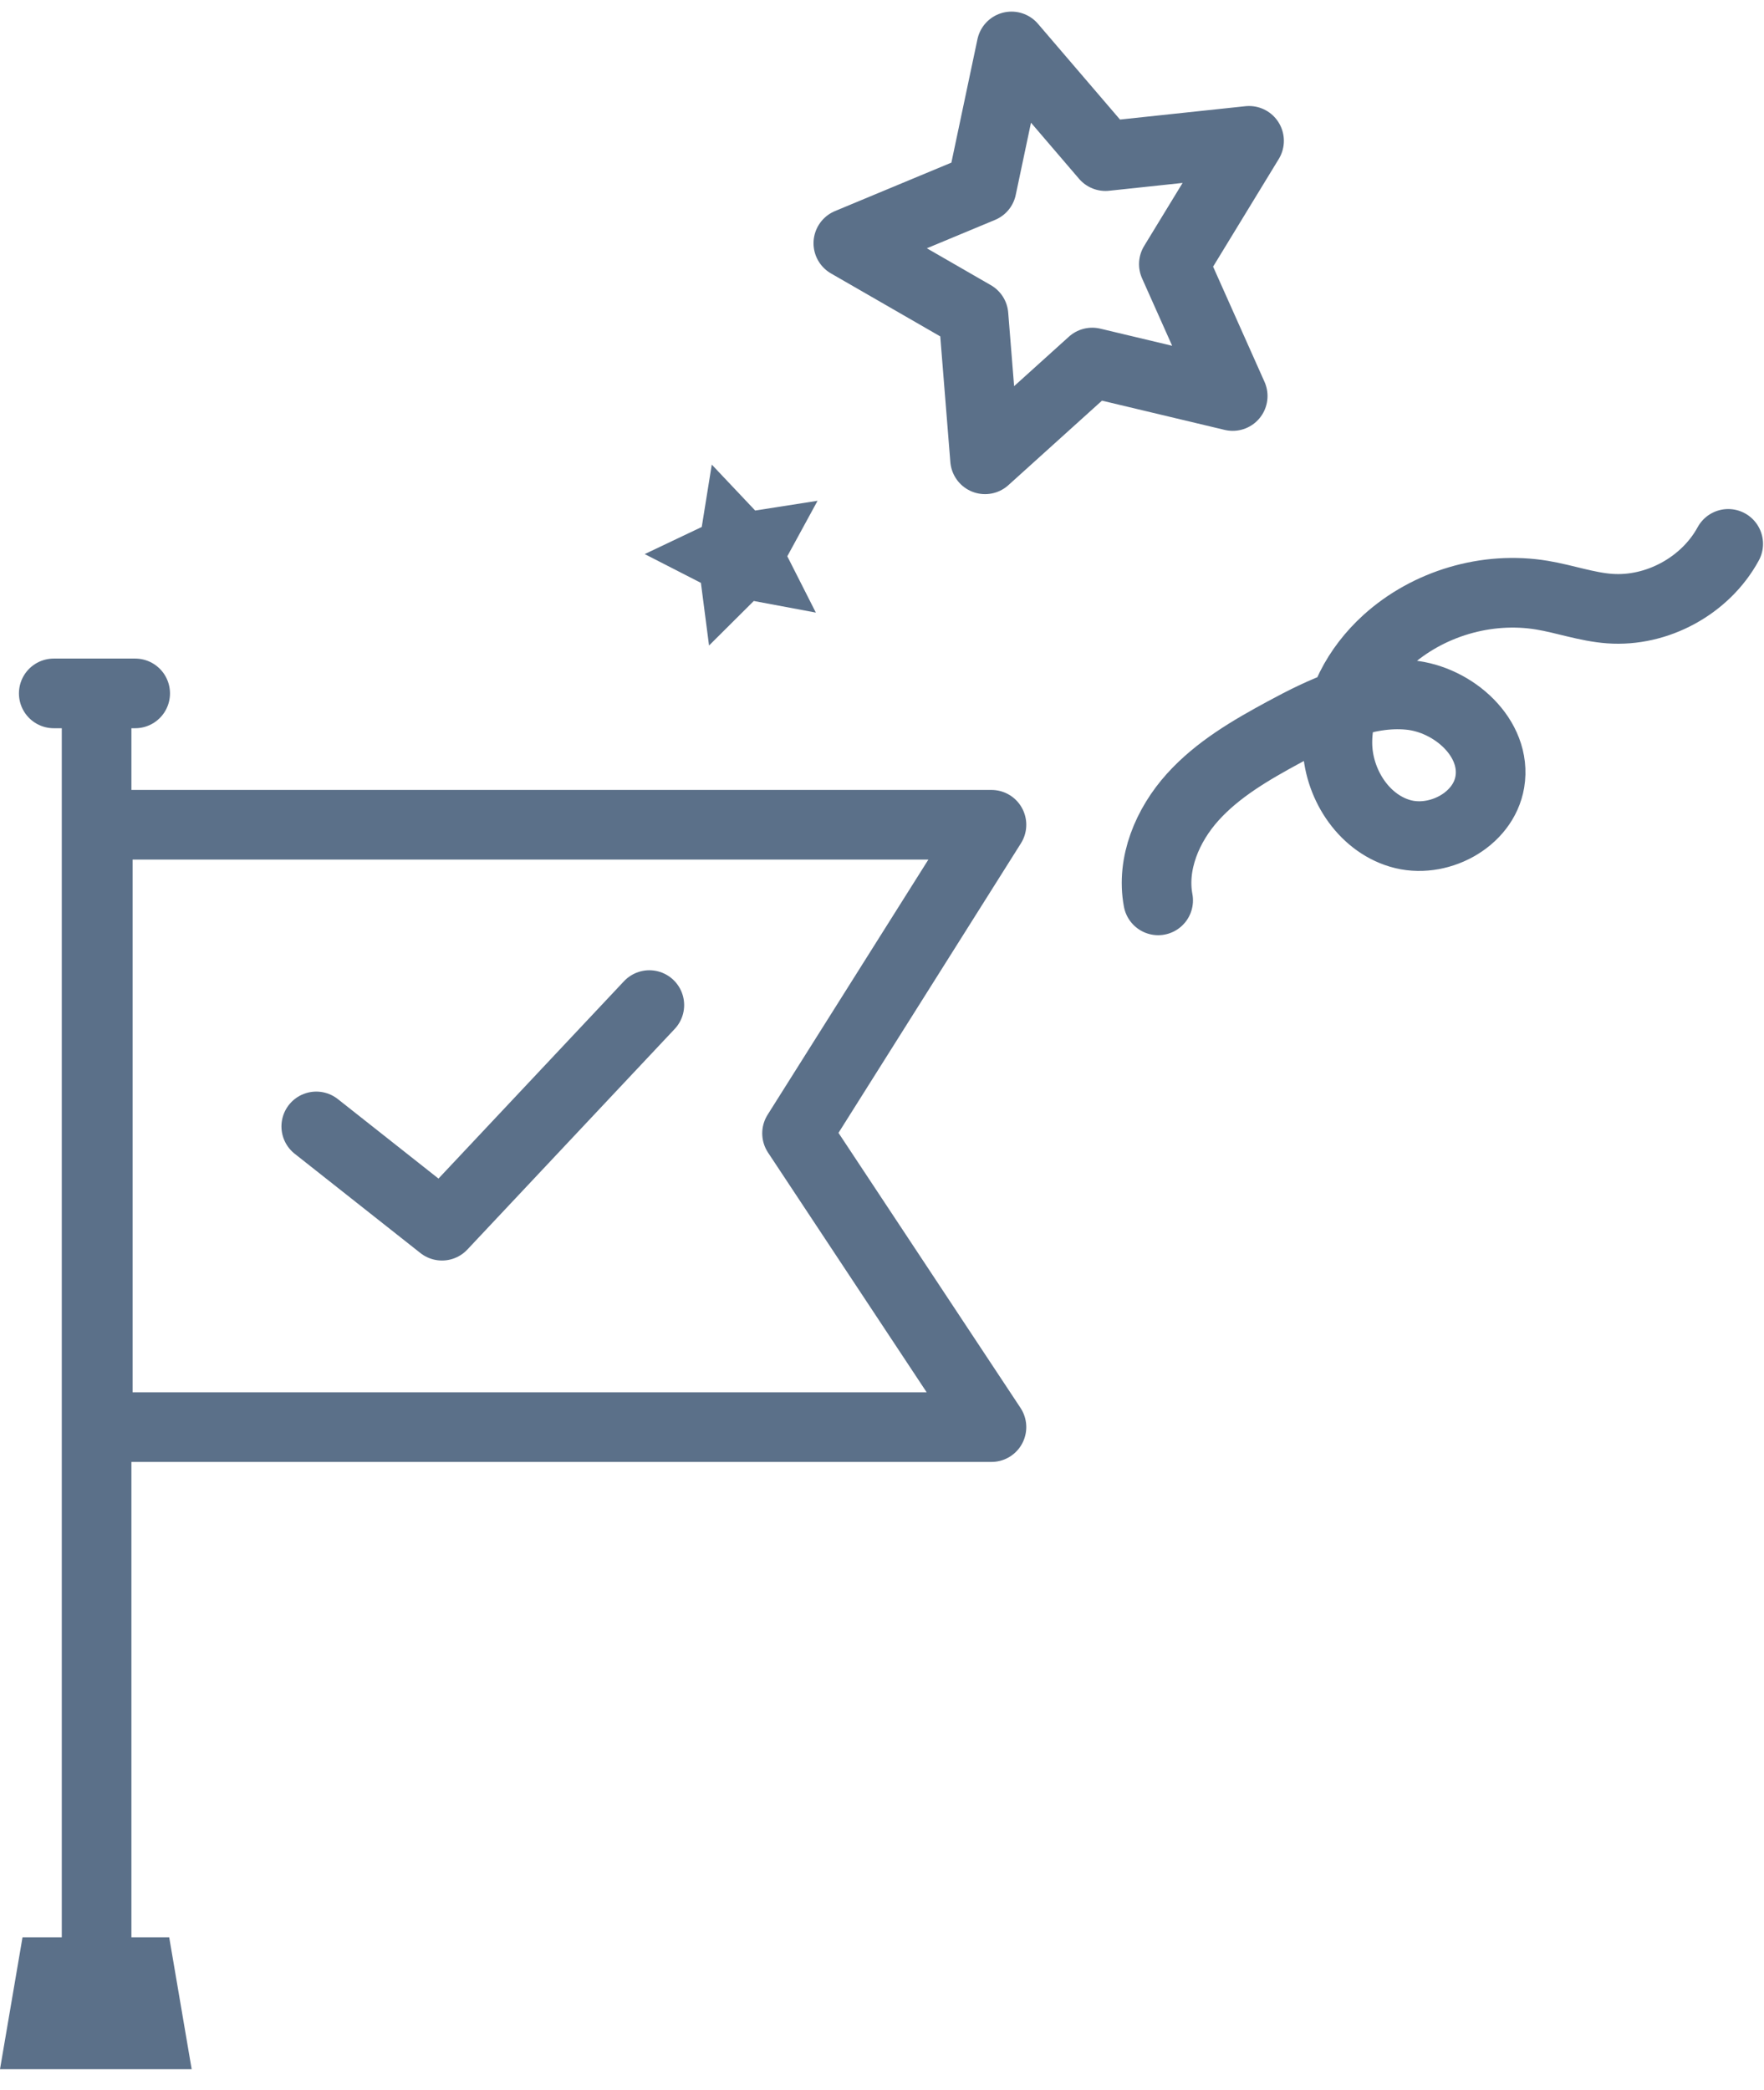 <?xml version="1.0" encoding="UTF-8"?>
<svg xmlns="http://www.w3.org/2000/svg" xmlns:xlink="http://www.w3.org/1999/xlink" width="38px" height="45px" viewBox="0 0 38 45" version="1.1">
  <title>Celebrate milestones icon@2x</title>
  <g id="Page-1" stroke="none" stroke-width="1" fill="none" fill-rule="evenodd">
    <g id="SW-Jobs" transform="translate(-313, -2299)">
      <g id="Celebrate-milestones-icon" transform="translate(313, 2300)">
        <polyline id="Stroke-1" stroke="#5B7089" stroke-width="1.5" stroke-linecap="round" stroke-linejoin="round" points="6.813 23.257 9.521 25.395 13.988 20.644"></polyline>
        <g id="Group-8" transform="translate(1.158, 13.432)" stroke="#5B7089" stroke-linecap="round" stroke-linejoin="round" stroke-width="1.5">
          <line x1="0.923" y1="0.516" x2="0.923" y2="29.034" id="Stroke-2"></line>
          <polygon id="Stroke-4" points="20.2 16.3 0.948 16.3 0.948 3.329 20.2 3.329 16.012 9.974"></polygon>
          <line x1="0" y1="0.5" x2="1.754" y2="0.5" id="Stroke-6"></line>
        </g>
        <polygon id="Fill-9" fill="#5B7089" points="0.485 40.719 0 43.559 4.129 43.559 3.645 40.719"></polygon>
        <g id="Group-16" transform="translate(13.888, 0)">
          <path d="M11.061,18.389 C10.912,17.594 11.262,16.769 11.803,16.168 C12.344,15.567 13.058,15.153 13.769,14.768 C14.609,14.314 15.522,13.876 16.472,13.966 C17.422,14.056 18.363,14.895 18.206,15.837 C18.068,16.667 17.076,17.187 16.27,16.946 C15.464,16.706 14.931,15.854 14.922,15.013 C14.913,14.172 15.358,13.371 15.98,12.805 C16.872,11.994 18.143,11.619 19.332,11.817 C19.82,11.898 20.294,12.07 20.787,12.106 C21.809,12.181 22.851,11.613 23.341,10.712" id="Stroke-10" stroke="#5B7089" stroke-width="1.5" stroke-linecap="round" stroke-linejoin="round"></path>
          <polygon id="Fill-12" fill="#5B7089" points="3.687 12.192 2.35 11.942 1.386 12.901 1.211 11.552 0 10.932 1.229 10.348 1.445 9.005 2.38 9.994 3.724 9.784 3.072 10.979"></polygon>
          <polygon id="Stroke-14" stroke="#5B7089" stroke-width="1.5" stroke-linecap="round" stroke-linejoin="round" points="12.667 7.528 9.641 6.807 7.332 8.891 7.083 5.791 4.387 4.238 7.259 3.043 7.902 0 9.926 2.362 13.019 2.033 11.399 4.688"></polygon>
        </g>
      </g>
    </g>
  </g>
</svg>
